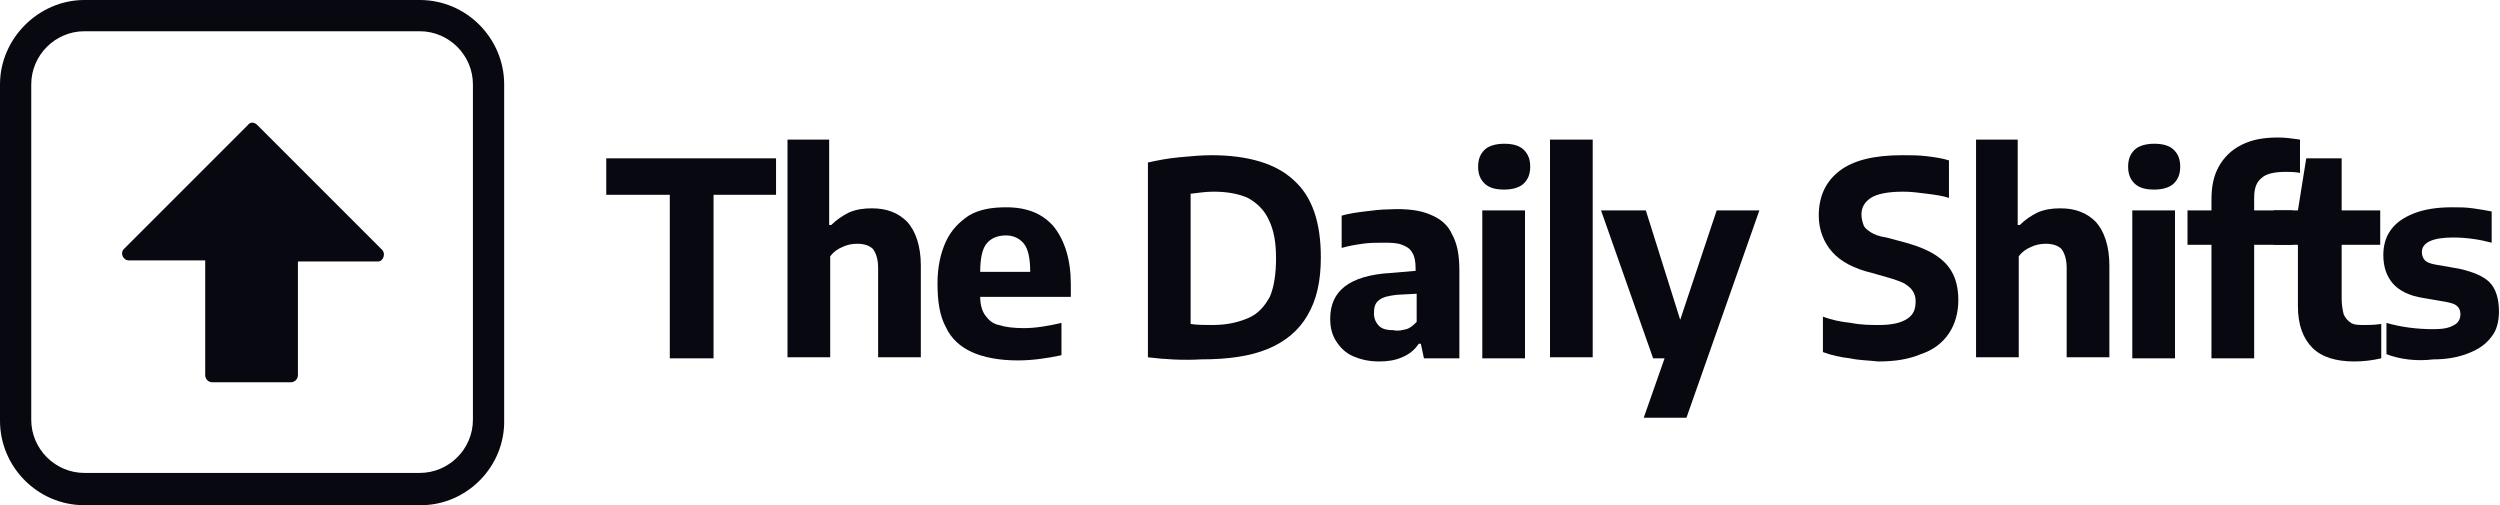 <?xml version="1.0" encoding="utf-8"?>
<!-- Generator: Adobe Illustrator 25.0.1, SVG Export Plug-In . SVG Version: 6.00 Build 0)  -->
<svg version="1.1" id="Layer_1" xmlns="http://www.w3.org/2000/svg" xmlns:xlink="http://www.w3.org/1999/xlink" x="0px" y="0px"
	 viewBox="0 0 240 48.5" style="enable-background:new 0 0 240 48.5;" xml:space="preserve">
<style type="text/css">
	.st0{fill:#080910;}
</style>
<g id="New_Logo_1_">
	<path class="st0" d="M40.4,48.5H8.1c-4.5,0-8.1-3.7-8.1-8.1V8.1C0,3.7,3.7,0,8.1,0h32.2c4.5,0,8.1,3.7,8.1,8.1v32.2
		C48.5,44.8,44.8,48.5,40.4,48.5z M8.1,3C5.3,3,3,5.3,3,8.1v32.2c0,2.8,2.3,5.1,5.1,5.1h32.2c2.8,0,5.1-2.3,5.1-5.1V8.1
		c0-2.8-2.3-5.1-5.1-5.1H8.1z M36.6,23.9L24.7,12c-0.3-0.3-0.7-0.3-0.9,0L11.9,23.9c-0.4,0.4-0.1,1.1,0.5,1.1h7.3c0,0,0,0,0,0V36
		c0,0.4,0.3,0.7,0.7,0.7h7.5c0.4,0,0.7-0.3,0.7-0.7V25.2c0-0.1,0-0.1,0.1-0.1h7.6C36.8,25.1,37.1,24.3,36.6,23.9z"/>
	<g>
		<path class="st0" d="M64.3,34.4V18.7h-6.1v-3.5h16.3v3.5h-6v15.7H64.3z"/>
		<path class="st0" d="M75.5,13.4h4.1v8.2h0.2c0.5-0.5,1.1-0.9,1.7-1.2c0.7-0.3,1.4-0.4,2.2-0.4c1.4,0,2.5,0.4,3.4,1.3
			c0.8,0.9,1.3,2.3,1.3,4.2v8.8h-4.1v-8.6c0-0.8-0.2-1.4-0.5-1.8c-0.3-0.3-0.8-0.5-1.5-0.5c-0.5,0-1,0.1-1.4,0.3
			c-0.5,0.2-0.9,0.5-1.2,0.9v9.7h-4.1V13.4z"/>
		<path class="st0" d="M102.7,28.5h-8.6c0,0.8,0.2,1.4,0.5,1.8c0.3,0.4,0.7,0.8,1.3,0.9c0.6,0.2,1.4,0.3,2.4,0.3
			c1.1,0,2.3-0.2,3.6-0.5v3.1c-1.4,0.3-2.8,0.5-4.2,0.5c-1.8,0-3.3-0.3-4.4-0.8c-1.1-0.5-2-1.3-2.5-2.4c-0.6-1.1-0.8-2.5-0.8-4.2
			c0-1.6,0.3-2.9,0.8-4c0.5-1.1,1.3-1.9,2.2-2.5c1-0.6,2.2-0.8,3.6-0.8c2,0,3.5,0.6,4.6,1.9c1,1.3,1.6,3.1,1.6,5.5V28.5z M94.7,23.4
			c-0.4,0.5-0.6,1.4-0.6,2.7h4.8c0-1.3-0.2-2.2-0.6-2.7c-0.4-0.5-1-0.8-1.7-0.8C95.7,22.6,95.1,22.9,94.7,23.4z"/>
		<path class="st0" d="M110.2,34.3V15.6c0.9-0.2,1.9-0.4,3-0.5c1.1-0.1,2.1-0.2,3.1-0.2c3.5,0,6.2,0.8,7.9,2.4
			c1.8,1.6,2.6,4.1,2.6,7.4c0,2.3-0.4,4.1-1.3,5.6c-0.8,1.4-2.1,2.5-3.8,3.2c-1.7,0.7-3.8,1-6.4,1C113.6,34.6,111.8,34.5,110.2,34.3
			z M119.9,30.5c0.9-0.4,1.5-1.1,2-2c0.4-0.9,0.6-2.2,0.6-3.7c0-1.5-0.2-2.7-0.7-3.7c-0.4-0.9-1.1-1.6-2-2.1c-0.9-0.4-2-0.6-3.3-0.6
			c-0.7,0-1.4,0.1-2.2,0.2v12.5c0.6,0.1,1.3,0.1,2.1,0.1C117.9,31.2,119,30.9,119.9,30.5z"/>
		<path class="st0" d="M137.3,20.6c1,0.4,1.7,1,2.1,1.9c0.5,0.9,0.7,2,0.7,3.5v8.4h-3.4l-0.3-1.4h-0.2c-0.4,0.6-0.9,1-1.6,1.3
			s-1.4,0.4-2.2,0.4c-1,0-1.8-0.2-2.5-0.5c-0.7-0.3-1.2-0.8-1.6-1.4c-0.4-0.6-0.6-1.3-0.6-2.2c0-1.4,0.5-2.4,1.4-3.1
			c0.9-0.7,2.4-1.2,4.5-1.3l2.3-0.2v-0.2c0-0.7-0.1-1.2-0.3-1.5c-0.2-0.4-0.5-0.6-1-0.8c-0.5-0.2-1.1-0.2-1.9-0.2
			c-0.6,0-1.2,0-1.9,0.1c-0.7,0.1-1.3,0.2-2,0.4v-3.1c0.7-0.2,1.4-0.3,2.2-0.4c0.8-0.1,1.6-0.2,2.3-0.2
			C135.1,20,136.4,20.2,137.3,20.6z M135,31.6c0.4-0.1,0.7-0.4,1-0.7v-2.7l-1.9,0.1c-0.8,0.1-1.3,0.2-1.7,0.5
			c-0.4,0.3-0.5,0.7-0.5,1.3c0,0.5,0.2,0.9,0.5,1.2c0.3,0.3,0.8,0.4,1.4,0.4C134.2,31.8,134.6,31.7,135,31.6z"/>
		<path class="st0" d="M142.5,17.6c-0.4-0.4-0.6-0.9-0.6-1.6c0-0.7,0.2-1.2,0.6-1.6c0.4-0.4,1.1-0.6,1.9-0.6c0.9,0,1.5,0.2,1.9,0.6
			c0.4,0.4,0.6,0.9,0.6,1.6c0,0.7-0.2,1.2-0.6,1.6c-0.4,0.4-1.1,0.6-1.9,0.6C143.5,18.2,142.9,18,142.5,17.6z M142.3,34.4V20.2h4.1
			v14.2H142.3z"/>
		<path class="st0" d="M148.8,34.4V13.4h4.1v20.9H148.8z"/>
		<path class="st0" d="M164.8,20.2h4.1l-7,19.9h-4.1l2-5.7h-1.1l-5-14.2h4.3l3.3,10.5L164.8,20.2z"/>
		<path class="st0" d="M177.6,34.4c-0.9-0.1-1.8-0.3-2.6-0.6v-3.4c0.8,0.3,1.7,0.5,2.7,0.6c1,0.2,1.9,0.2,2.7,0.2
			c1.2,0,2.1-0.2,2.7-0.6c0.6-0.4,0.8-0.9,0.8-1.7c0-0.4-0.1-0.7-0.3-1c-0.2-0.3-0.5-0.5-0.8-0.7c-0.4-0.2-1-0.4-1.7-0.6l-1.4-0.4
			c-1.7-0.4-3-1.1-3.8-2c-0.8-0.9-1.3-2.1-1.3-3.5c0-1.9,0.7-3.3,2-4.3c1.3-1,3.3-1.5,6-1.5c0.8,0,1.6,0,2.4,0.1s1.5,0.2,2.1,0.4V19
			c-0.6-0.2-1.3-0.3-2.1-0.4c-0.8-0.1-1.5-0.2-2.3-0.2c-1.4,0-2.5,0.2-3.1,0.6c-0.6,0.4-0.9,0.9-0.9,1.6c0,0.4,0.1,0.7,0.2,1
			c0.1,0.3,0.4,0.5,0.7,0.7c0.3,0.2,0.8,0.4,1.5,0.5l1.5,0.4c1.9,0.5,3.2,1.1,4.1,2c0.9,0.9,1.3,2.1,1.3,3.6c0,1.2-0.3,2.3-0.9,3.2
			c-0.6,0.9-1.5,1.6-2.7,2c-1.2,0.5-2.5,0.7-4.1,0.7C179.5,34.6,178.5,34.6,177.6,34.4z"/>
		<path class="st0" d="M189.6,13.4h4.1v8.2h0.2c0.5-0.5,1.1-0.9,1.7-1.2c0.7-0.3,1.4-0.4,2.2-0.4c1.4,0,2.5,0.4,3.4,1.3
			c0.8,0.9,1.3,2.3,1.3,4.2v8.8h-4.1v-8.6c0-0.8-0.2-1.4-0.5-1.8c-0.3-0.3-0.8-0.5-1.5-0.5c-0.5,0-1,0.1-1.4,0.3
			c-0.5,0.2-0.9,0.5-1.2,0.9v9.7h-4.1V13.4z"/>
		<path class="st0" d="M204.9,17.6c-0.4-0.4-0.6-0.9-0.6-1.6c0-0.7,0.2-1.2,0.6-1.6c0.4-0.4,1.1-0.6,1.9-0.6c0.9,0,1.5,0.2,1.9,0.6
			c0.4,0.4,0.6,0.9,0.6,1.6c0,0.7-0.2,1.2-0.6,1.6c-0.4,0.4-1.1,0.6-1.9,0.6C205.9,18.2,205.3,18,204.9,17.6z M204.7,34.4V20.2h4.1
			v14.2H204.7z"/>
		<path class="st0" d="M217.1,17.1c-0.5,0.4-0.7,1-0.7,1.9v1.2h3.7v3.3h-3.7v10.9h-4.1V23.5H210v-3.3h2.3v-1c0-1.3,0.2-2.3,0.7-3.2
			c0.5-0.9,1.2-1.6,2.2-2.1c1-0.5,2.1-0.7,3.5-0.7c0.7,0,1.4,0.1,2.1,0.2v3.2c-0.5-0.1-0.9-0.1-1.4-0.1
			C218.3,16.5,217.5,16.7,217.1,17.1z"/>
		<path class="st0" d="M228.6,31.1v3.3c-0.9,0.2-1.7,0.3-2.6,0.3c-1.7,0-3.1-0.4-4-1.3c-0.9-0.9-1.4-2.2-1.4-4v-5.9h-2.3v-3.3h2.3
			l0.8-5h3.4v5h3.7v3.3h-3.7v5.2c0,0.6,0.1,1.1,0.2,1.5c0.2,0.4,0.4,0.6,0.7,0.8c0.3,0.2,0.8,0.2,1.3,0.2
			C227.4,31.2,227.9,31.2,228.6,31.1z"/>
		<path class="st0" d="M229.1,34v-3c1.4,0.4,2.9,0.6,4.5,0.6c0.9,0,1.5-0.1,2-0.4c0.4-0.2,0.6-0.6,0.6-1c0-0.4-0.1-0.6-0.3-0.8
			c-0.2-0.2-0.5-0.3-1-0.4l-2.3-0.4c-1.3-0.2-2.3-0.7-2.9-1.4c-0.6-0.7-0.9-1.6-0.9-2.7c0-0.9,0.2-1.7,0.7-2.4
			c0.5-0.7,1.2-1.2,2.2-1.6c1-0.4,2.2-0.6,3.7-0.6c0.7,0,1.3,0,2,0.1c0.7,0.1,1.3,0.2,1.8,0.3v3c-1.1-0.3-2.4-0.5-3.7-0.5
			c-2,0-3,0.5-3,1.4c0,0.3,0.1,0.6,0.3,0.8c0.2,0.2,0.5,0.3,1,0.4l2.3,0.4c1.3,0.3,2.3,0.7,2.9,1.3c0.6,0.6,0.9,1.6,0.9,2.8
			c0,0.9-0.2,1.8-0.7,2.4c-0.5,0.7-1.2,1.2-2.2,1.6c-1,0.4-2.1,0.6-3.4,0.6C232,34.7,230.4,34.5,229.1,34z"/>
	</g>
</g>
</svg>
